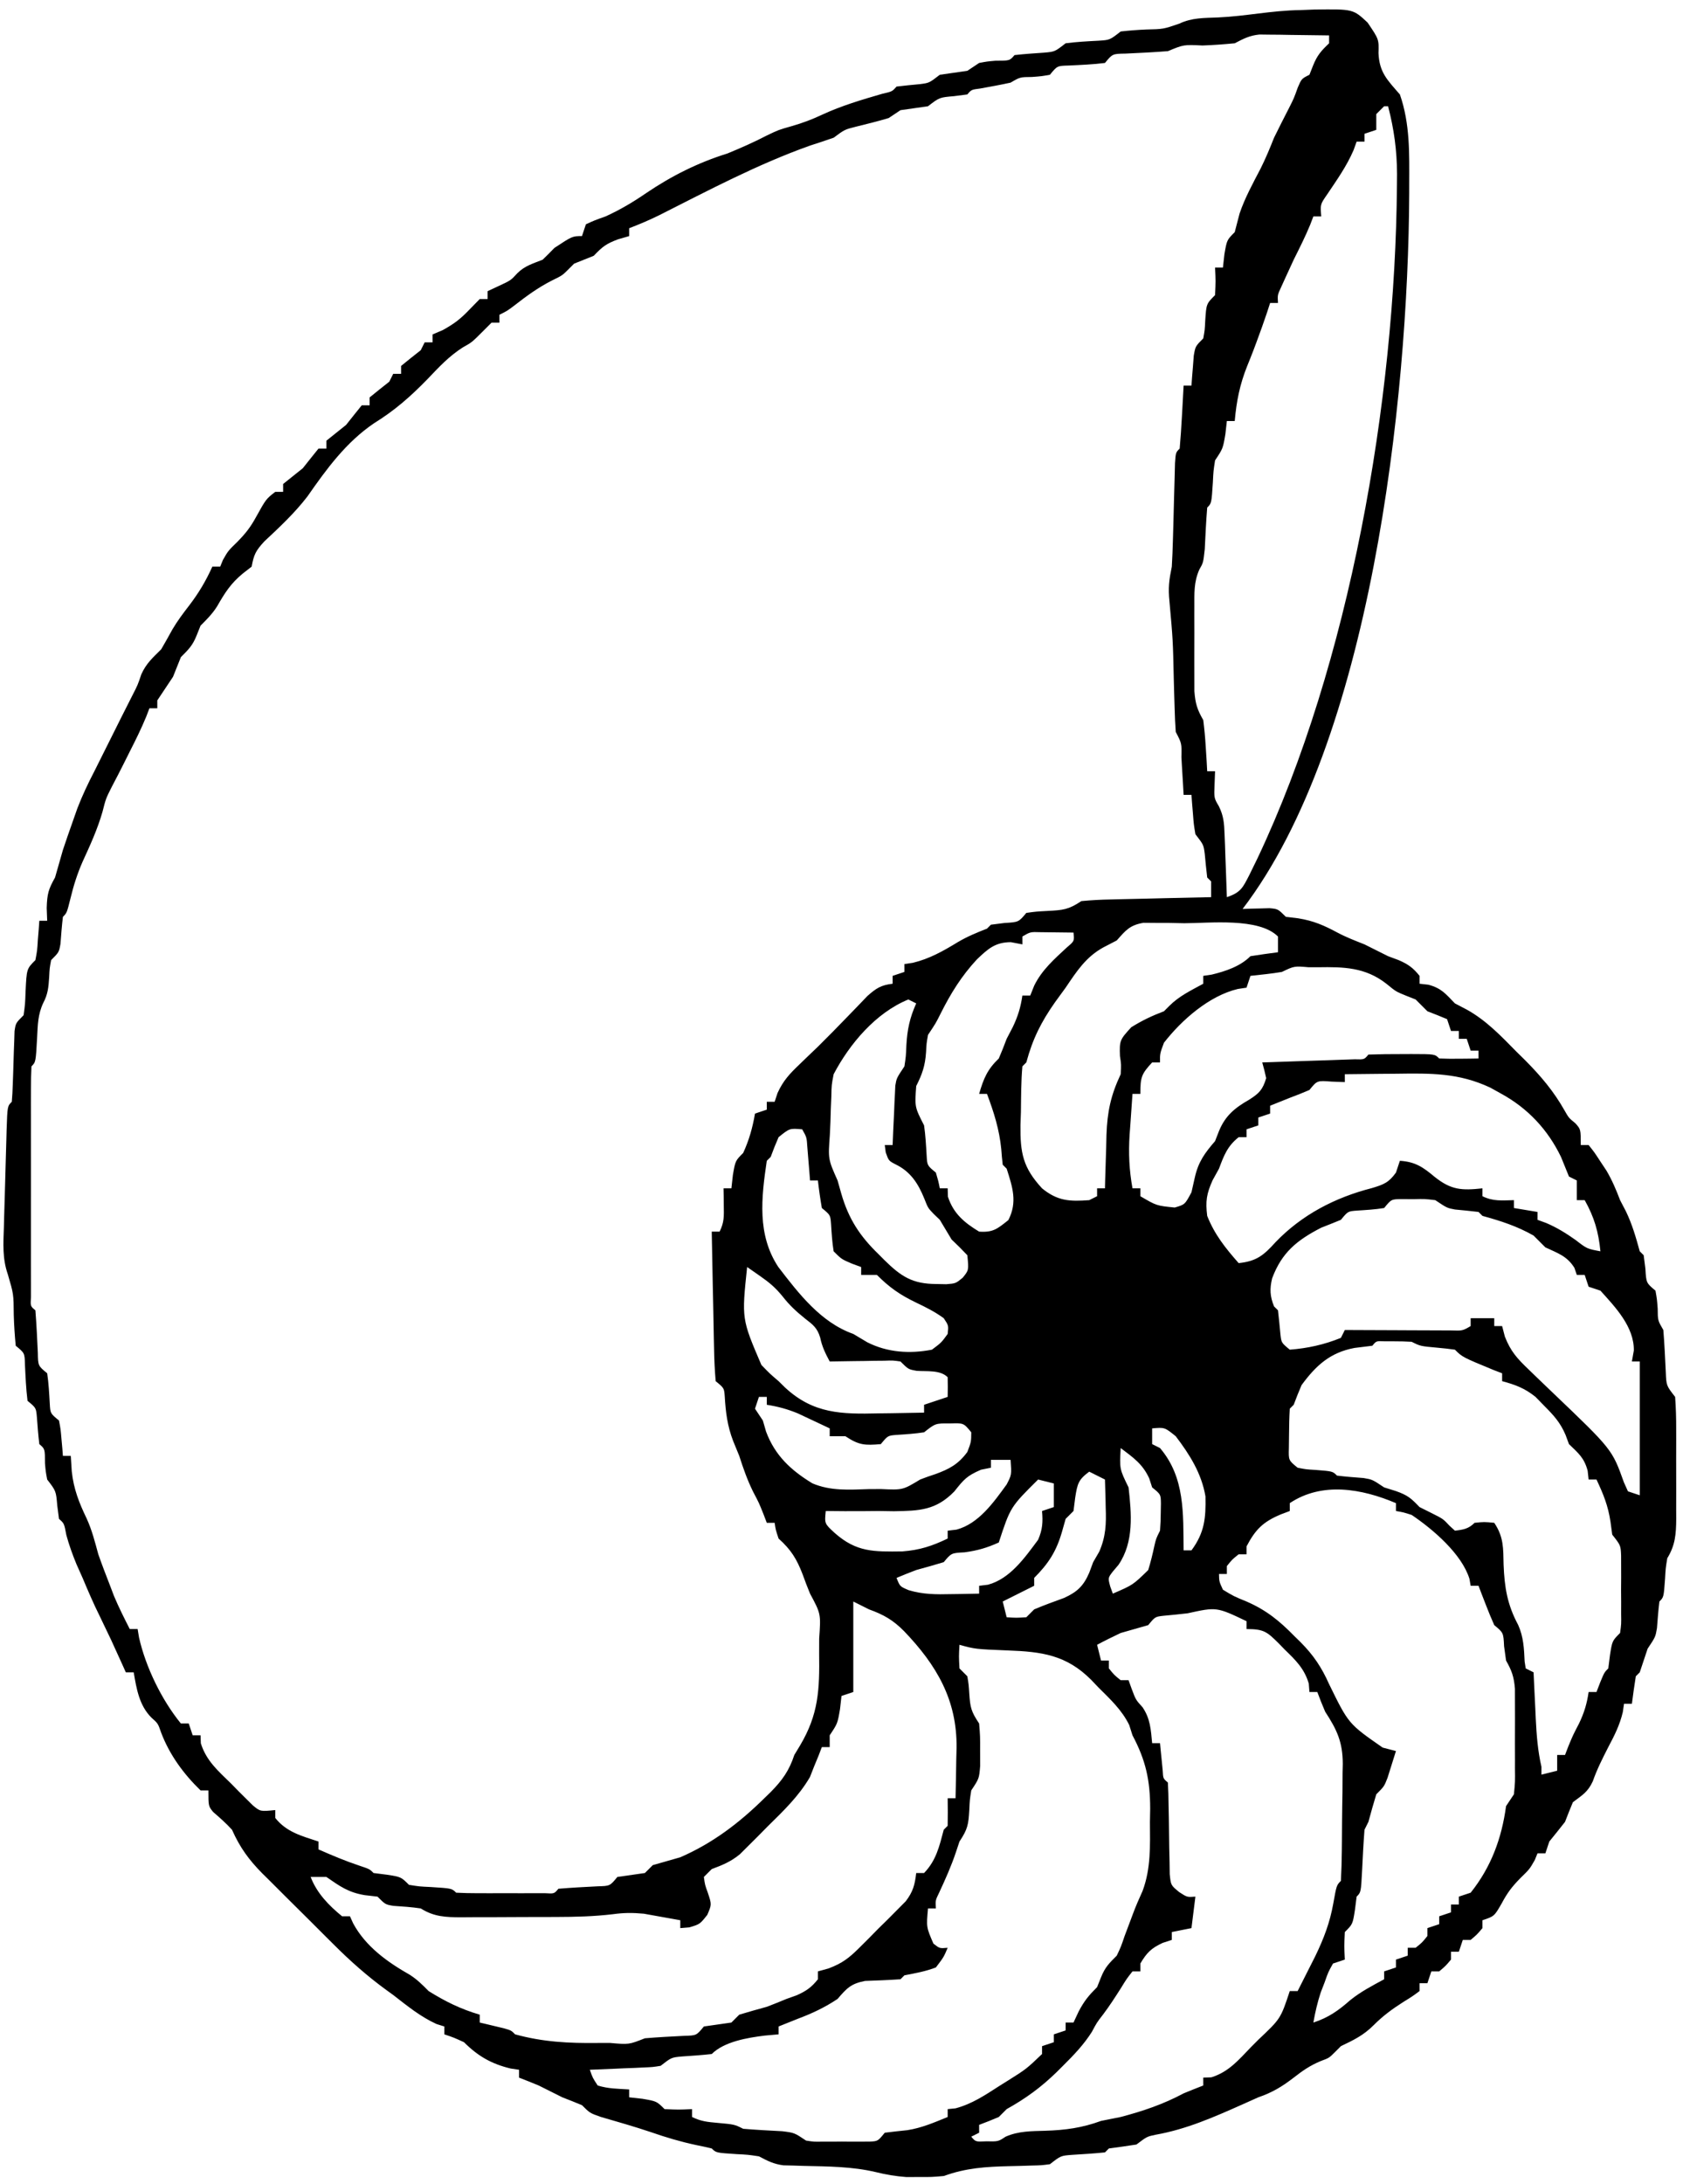 <?xml version="1.0" encoding="UTF-8"?>
<svg version="1.1" xmlns="http://www.w3.org/2000/svg" width="428" height="555">
<path d="M0 0 C1.185 -0.046 2.371 -0.092 3.592 -0.139 C13.417 -0.265 13.417 -0.265 17.109 3.184 C19.983 7.428 19.983 7.428 19.875 10.938 C20.088 15.834 22.095 17.749 25.312 21.438 C27.924 28.903 27.711 36.542 27.688 44.375 C27.687 45.096 27.686 45.817 27.685 46.559 C27.476 99.269 17.871 185.907 -14.688 228.438 C-14.061 228.414 -13.435 228.391 -12.789 228.367 C-11.972 228.349 -11.155 228.331 -10.312 228.312 C-9.5 228.289 -8.688 228.266 -7.852 228.242 C-5.688 228.438 -5.688 228.438 -3.688 230.438 C-2.656 230.561 -1.625 230.685 -0.562 230.812 C3.4 231.452 5.984 232.598 9.469 234.461 C11.686 235.636 13.98 236.517 16.312 237.438 C18.312 238.438 20.312 239.438 22.312 240.438 C23.199 240.768 24.086 241.097 25 241.438 C27.392 242.472 28.702 243.404 30.312 245.438 C30.312 246.097 30.312 246.757 30.312 247.438 C31.055 247.52 31.797 247.602 32.562 247.688 C35.909 248.6 36.916 249.97 39.312 252.438 C40.333 252.972 41.354 253.507 42.406 254.059 C47.319 256.803 51.017 260.704 54.938 264.688 C55.675 265.413 56.412 266.139 57.172 266.887 C61.147 270.884 64.452 274.78 67.22 279.702 C68.255 281.519 68.255 281.519 69.948 282.915 C71.312 284.438 71.312 284.438 71.312 288.438 C71.972 288.438 72.632 288.438 73.312 288.438 C74.75 290.23 74.75 290.23 76.312 292.625 C76.828 293.402 77.344 294.18 77.875 294.98 C79.298 297.413 80.311 299.809 81.312 302.438 C81.808 303.386 82.302 304.335 82.812 305.312 C84.403 308.627 85.341 311.9 86.312 315.438 C86.642 315.767 86.972 316.098 87.312 316.438 C87.457 317.572 87.601 318.706 87.75 319.875 C87.961 323.478 87.961 323.478 90.312 325.438 C90.691 327.566 90.691 327.566 90.875 330 C90.897 333.018 90.897 333.018 92.312 335.438 C92.599 338.995 92.762 342.552 92.934 346.117 C93.072 349.571 93.072 349.571 95.312 352.438 C95.509 355.22 95.593 357.901 95.578 360.684 C95.58 361.491 95.582 362.299 95.584 363.131 C95.585 364.838 95.582 366.545 95.573 368.252 C95.563 370.862 95.573 373.471 95.586 376.08 C95.585 377.74 95.582 379.399 95.578 381.059 C95.582 381.838 95.586 382.617 95.59 383.42 C95.557 387.291 95.357 390.117 93.312 393.438 C92.898 395.99 92.898 395.99 92.75 398.625 C92.412 403.338 92.412 403.338 91.312 404.438 C91.03 406.692 90.865 408.946 90.691 411.211 C90.312 413.438 90.312 413.438 88.312 416.438 C87.634 418.433 86.966 420.433 86.312 422.438 C85.983 422.767 85.653 423.098 85.312 423.438 C84.945 425.766 84.61 428.099 84.312 430.438 C83.653 430.438 82.993 430.438 82.312 430.438 C82.209 431.139 82.106 431.84 82 432.562 C81.212 435.86 79.9 438.446 78.312 441.438 C76.844 444.317 75.44 447.072 74.375 450.125 C73.118 452.861 71.686 453.657 69.312 455.438 C68.616 457.092 67.952 458.76 67.312 460.438 C65.994 462.116 64.662 463.784 63.312 465.438 C62.983 466.428 62.653 467.418 62.312 468.438 C61.653 468.438 60.992 468.438 60.312 468.438 C59.972 469.273 59.972 469.273 59.625 470.125 C58.312 472.438 58.312 472.438 55.938 474.75 C53.748 476.992 52.613 478.507 51.188 481.188 C49.312 484.438 49.312 484.438 46.312 485.438 C46.312 486.098 46.312 486.757 46.312 487.438 C44.938 489.062 44.938 489.062 43.312 490.438 C42.653 490.438 41.992 490.438 41.312 490.438 C40.983 491.428 40.653 492.418 40.312 493.438 C39.653 493.438 38.992 493.438 38.312 493.438 C38.312 494.098 38.312 494.757 38.312 495.438 C36.938 497.062 36.938 497.062 35.312 498.438 C34.653 498.438 33.992 498.438 33.312 498.438 C32.983 499.428 32.653 500.418 32.312 501.438 C31.652 501.438 30.992 501.438 30.312 501.438 C30.312 502.098 30.312 502.757 30.312 503.438 C28.52 504.77 28.52 504.77 26.125 506.25 C23.259 508.086 21.05 509.7 18.625 512.125 C16.057 514.693 13.568 515.881 10.312 517.438 C9.797 517.953 9.281 518.469 8.75 519 C7.312 520.438 7.312 520.438 5.125 521.25 C2.411 522.396 0.621 523.642 -1.688 525.438 C-4.633 527.709 -7.146 529.228 -10.688 530.438 C-12.087 531.053 -13.483 531.68 -14.875 532.312 C-22.074 535.512 -28.983 538.559 -36.777 539.945 C-38.996 540.405 -38.996 540.405 -41.688 542.438 C-44.017 542.799 -46.35 543.134 -48.688 543.438 C-49.017 543.768 -49.347 544.097 -49.688 544.438 C-52.463 544.722 -55.239 544.886 -58.023 545.059 C-60.909 545.273 -60.909 545.273 -63.688 547.438 C-65.861 547.725 -65.861 547.725 -68.363 547.781 C-69.729 547.826 -69.729 547.826 -71.123 547.871 C-72.072 547.893 -73.022 547.915 -74 547.938 C-80.007 548.078 -84.99 548.381 -90.688 550.438 C-93.801 550.703 -93.801 550.703 -97 550.688 C-98.048 550.693 -99.096 550.698 -100.176 550.703 C-102.961 550.492 -105.248 550.111 -107.93 549.453 C-114.01 548.012 -120.09 548.018 -126.311 547.871 C-127.205 547.841 -128.098 547.812 -129.02 547.781 C-130.222 547.753 -130.222 547.753 -131.448 547.725 C-133.91 547.409 -135.513 546.596 -137.688 545.438 C-140.47 545.021 -140.47 545.021 -143.375 544.875 C-148.588 544.537 -148.588 544.537 -149.688 543.438 C-151.013 543.112 -152.349 542.827 -153.688 542.562 C-157.622 541.721 -161.349 540.616 -165.145 539.293 C-169.378 537.869 -173.676 536.651 -177.965 535.402 C-180.688 534.438 -180.688 534.438 -182.688 532.438 C-184.344 531.747 -186.013 531.084 -187.688 530.438 C-189.688 529.438 -191.688 528.438 -193.688 527.438 C-195.347 526.752 -197.011 526.079 -198.688 525.438 C-198.688 524.778 -198.688 524.117 -198.688 523.438 C-199.739 523.283 -199.739 523.283 -200.812 523.125 C-205.717 521.952 -209.17 519.955 -212.688 516.438 C-215.287 515.247 -215.287 515.247 -217.688 514.438 C-217.688 513.778 -217.688 513.117 -217.688 512.438 C-218.678 512.128 -218.678 512.128 -219.688 511.812 C-223.821 509.918 -227.111 507.213 -230.688 504.438 C-231.257 504.026 -231.826 503.614 -232.413 503.19 C-237.305 499.629 -241.654 495.778 -245.926 491.5 C-246.573 490.857 -247.221 490.214 -247.888 489.551 C-249.242 488.202 -250.594 486.851 -251.944 485.497 C-254.003 483.434 -256.076 481.385 -258.15 479.336 C-259.472 478.016 -260.793 476.696 -262.113 475.375 C-262.729 474.769 -263.345 474.162 -263.979 473.537 C-267.408 470.071 -269.682 466.95 -271.688 462.438 C-273.199 460.783 -274.785 459.39 -276.48 457.93 C-277.688 456.438 -277.688 456.438 -277.688 452.438 C-278.348 452.438 -279.007 452.438 -279.688 452.438 C-283.99 448.279 -287.554 443.412 -289.688 437.812 C-290.521 435.415 -290.521 435.415 -292.188 433.938 C-295.285 430.84 -295.969 426.63 -296.688 422.438 C-297.348 422.438 -298.007 422.438 -298.688 422.438 C-299.014 421.713 -299.34 420.989 -299.676 420.242 C-302.416 414.178 -302.416 414.178 -305.312 408.188 C-306.911 404.99 -308.3 401.732 -309.688 398.438 C-310.203 397.283 -310.719 396.127 -311.25 394.938 C-312.277 392.436 -313.101 390.146 -313.812 387.562 C-314.369 384.593 -314.369 384.593 -315.688 383.438 C-315.832 382.324 -315.976 381.21 -316.125 380.062 C-316.441 376.352 -316.441 376.352 -318.688 373.438 C-319.066 371.43 -319.066 371.43 -319.25 369.312 C-319.254 365.663 -319.254 365.663 -320.688 364.438 C-320.969 362.151 -321.135 359.864 -321.309 357.566 C-321.515 355.228 -321.515 355.228 -323.688 353.438 C-324.073 350.354 -324.195 347.291 -324.344 344.188 C-324.419 341.296 -324.419 341.296 -326.688 339.438 C-326.944 336.811 -327.108 334.258 -327.188 331.625 C-327.225 326.303 -327.225 326.303 -328.708 321.268 C-330.109 317.218 -329.845 313.482 -329.699 309.234 C-329.677 308.356 -329.654 307.478 -329.631 306.573 C-329.581 304.723 -329.526 302.874 -329.466 301.025 C-329.375 298.184 -329.3 295.342 -329.229 292.5 C-329.178 290.703 -329.127 288.906 -329.074 287.109 C-329.051 286.255 -329.028 285.401 -329.005 284.521 C-328.804 278.554 -328.804 278.554 -327.688 277.438 C-327.555 275.974 -327.484 274.504 -327.441 273.035 C-327.409 272.145 -327.376 271.255 -327.342 270.338 C-327.281 268.45 -327.223 266.562 -327.17 264.674 C-327.136 263.782 -327.102 262.891 -327.066 261.973 C-327.041 261.152 -327.016 260.331 -326.99 259.485 C-326.688 257.438 -326.688 257.438 -324.688 255.438 C-324.299 252.611 -324.299 252.611 -324.188 249.438 C-323.91 243.66 -323.91 243.66 -321.688 241.438 C-321.226 239.005 -321.226 239.005 -321.062 236.312 C-320.988 235.402 -320.913 234.492 -320.836 233.555 C-320.787 232.856 -320.738 232.157 -320.688 231.438 C-320.027 231.438 -319.368 231.438 -318.688 231.438 C-318.729 230.365 -318.77 229.292 -318.812 228.188 C-318.692 224.56 -318.38 223.447 -316.688 220.438 C-316.015 218.106 -315.349 215.772 -314.688 213.438 C-313.897 211.076 -313.084 208.722 -312.25 206.375 C-311.633 204.625 -311.633 204.625 -311.004 202.84 C-309.744 199.583 -308.299 196.533 -306.688 193.438 C-306.234 192.53 -305.78 191.623 -305.312 190.688 C-303.938 187.938 -302.562 185.188 -301.188 182.438 C-300.544 181.148 -300.544 181.148 -299.887 179.832 C-298.932 177.926 -297.968 176.025 -297 174.125 C-295.651 171.489 -295.651 171.489 -294.75 168.812 C-293.499 166.016 -291.848 164.598 -289.688 162.438 C-288.717 160.755 -287.749 159.071 -286.824 157.363 C-285.567 155.233 -284.139 153.331 -282.625 151.375 C-280.198 148.223 -278.327 145.08 -276.688 141.438 C-276.027 141.438 -275.368 141.438 -274.688 141.438 C-274.461 140.881 -274.234 140.324 -274 139.75 C-272.688 137.438 -272.688 137.438 -270.312 135.125 C-268.169 132.93 -266.99 131.42 -265.562 128.812 C-263.024 124.243 -263.024 124.243 -260.688 122.438 C-260.027 122.438 -259.368 122.438 -258.688 122.438 C-258.688 121.778 -258.688 121.118 -258.688 120.438 C-257.025 119.099 -255.358 117.766 -253.688 116.438 C-252.966 115.53 -252.244 114.623 -251.5 113.688 C-250.902 112.945 -250.304 112.203 -249.688 111.438 C-249.028 111.438 -248.368 111.438 -247.688 111.438 C-247.688 110.778 -247.688 110.118 -247.688 109.438 C-246.025 108.099 -244.358 106.766 -242.688 105.438 C-241.966 104.53 -241.244 103.623 -240.5 102.688 C-239.902 101.945 -239.304 101.203 -238.688 100.438 C-238.028 100.438 -237.368 100.438 -236.688 100.438 C-236.688 99.778 -236.688 99.118 -236.688 98.438 C-235.037 97.084 -233.37 95.751 -231.688 94.438 C-231.357 93.778 -231.028 93.118 -230.688 92.438 C-230.028 92.438 -229.368 92.438 -228.688 92.438 C-228.688 91.778 -228.688 91.118 -228.688 90.438 C-227.037 89.084 -225.37 87.751 -223.688 86.438 C-223.357 85.778 -223.028 85.118 -222.688 84.438 C-222.028 84.438 -221.368 84.438 -220.688 84.438 C-220.688 83.778 -220.688 83.118 -220.688 82.438 C-219.821 82.066 -218.955 81.695 -218.062 81.312 C-215.194 79.719 -213.642 78.546 -211.438 76.25 C-210.53 75.322 -209.623 74.394 -208.688 73.438 C-208.028 73.438 -207.368 73.438 -206.688 73.438 C-206.688 72.778 -206.688 72.118 -206.688 71.438 C-205.759 71.004 -204.831 70.571 -203.875 70.125 C-200.787 68.69 -200.787 68.69 -199.125 66.875 C-197.231 64.981 -195.158 64.426 -192.688 63.438 C-191.666 62.459 -190.667 61.458 -189.688 60.438 C-185.132 57.438 -185.132 57.438 -182.688 57.438 C-182.357 56.447 -182.028 55.458 -181.688 54.438 C-179.5 53.438 -179.5 53.438 -176.688 52.438 C-173.022 50.771 -169.747 48.835 -166.438 46.562 C-159.942 42.159 -153.185 38.77 -145.688 36.438 C-142.273 35.035 -138.961 33.58 -135.688 31.875 C-132.688 30.438 -132.688 30.438 -129.375 29.5 C-126.524 28.679 -124.214 27.808 -121.562 26.562 C-116.628 24.283 -111.525 22.784 -106.312 21.27 C-103.787 20.691 -103.787 20.691 -102.688 19.438 C-100.692 19.212 -98.696 18.99 -96.695 18.816 C-94.38 18.515 -94.38 18.515 -91.688 16.438 C-88.188 15.938 -88.188 15.938 -84.688 15.438 C-83.698 14.777 -82.707 14.117 -81.688 13.438 C-79.68 13.059 -79.68 13.059 -77.562 12.875 C-73.913 12.871 -73.913 12.871 -72.688 11.438 C-70.173 11.154 -67.658 10.989 -65.133 10.816 C-62.437 10.574 -62.437 10.574 -59.688 8.438 C-56.884 8.066 -54.105 7.933 -51.281 7.781 C-48.455 7.6 -48.455 7.6 -45.688 5.438 C-43.549 5.192 -41.4 5.035 -39.25 4.938 C-34.841 4.839 -34.841 4.839 -30.758 3.441 C-27.637 1.928 -24.407 2.008 -21 1.875 C-13.774 1.557 -7.51 0.117 0 0 Z M-16.688 8.438 C-19.439 8.708 -22.119 8.9 -24.875 9 C-29.664 8.77 -29.664 8.77 -33.688 10.438 C-37.278 10.723 -40.868 10.887 -44.465 11.059 C-47.773 11.11 -47.773 11.11 -49.688 13.438 C-52.771 13.823 -55.834 13.945 -58.938 14.094 C-61.829 14.169 -61.829 14.169 -63.688 16.438 C-65.816 16.816 -65.816 16.816 -68.25 17 C-71.268 17.022 -71.268 17.022 -73.688 18.438 C-76.26 19.009 -78.845 19.466 -81.438 19.938 C-83.646 20.217 -83.646 20.217 -84.688 21.438 C-85.801 21.582 -86.915 21.726 -88.062 21.875 C-91.773 22.191 -91.773 22.191 -94.688 24.438 C-97.021 24.771 -99.354 25.104 -101.688 25.438 C-102.677 26.098 -103.668 26.758 -104.688 27.438 C-107.47 28.276 -110.273 28.959 -113.094 29.656 C-115.887 30.36 -115.887 30.36 -118.688 32.438 C-120.678 33.132 -122.68 33.794 -124.688 34.438 C-137.973 39.166 -150.426 45.758 -162.988 52.105 C-165.516 53.353 -168.055 54.431 -170.688 55.438 C-170.688 56.097 -170.688 56.758 -170.688 57.438 C-171.616 57.706 -172.544 57.974 -173.5 58.25 C-176.604 59.406 -177.501 60.156 -179.688 62.438 C-181.354 63.104 -183.021 63.771 -184.688 64.438 C-185.162 64.912 -185.636 65.386 -186.125 65.875 C-187.688 67.438 -187.688 67.438 -190.375 68.75 C-193.914 70.553 -196.831 72.7 -199.953 75.133 C-201.688 76.438 -201.688 76.438 -203.688 77.438 C-203.688 78.097 -203.688 78.757 -203.688 79.438 C-204.347 79.438 -205.007 79.438 -205.688 79.438 C-206.451 80.201 -207.214 80.964 -208 81.75 C-210.688 84.438 -210.688 84.438 -212.965 85.711 C-216.49 87.946 -219.075 90.738 -221.938 93.75 C-226.213 98.151 -230.332 101.774 -235.574 105.004 C-242.691 109.832 -247.647 116.625 -252.496 123.59 C-255.759 127.83 -259.561 131.381 -263.465 135.027 C-265.658 137.406 -266.135 138.383 -266.688 141.438 C-267.43 142.015 -268.173 142.593 -268.938 143.188 C-271.999 145.692 -273.535 148.141 -275.477 151.535 C-276.7 153.458 -278.081 154.836 -279.688 156.438 C-280.017 157.262 -280.348 158.088 -280.688 158.938 C-281.725 161.532 -282.755 162.505 -284.688 164.438 C-285.362 166.101 -286.028 167.768 -286.688 169.438 C-288.021 171.438 -289.354 173.438 -290.688 175.438 C-290.688 176.097 -290.688 176.757 -290.688 177.438 C-291.348 177.438 -292.007 177.438 -292.688 177.438 C-292.956 178.139 -293.224 178.84 -293.5 179.562 C-294.757 182.606 -296.191 185.504 -297.688 188.438 C-298.183 189.428 -298.678 190.417 -299.188 191.438 C-300.183 193.429 -301.204 195.409 -302.25 197.375 C-303.778 200.414 -303.778 200.414 -304.625 203.75 C-305.906 208.198 -307.76 212.24 -309.688 216.438 C-311.029 219.494 -311.965 222.452 -312.75 225.688 C-313.688 229.438 -313.688 229.438 -314.688 230.438 C-314.969 232.724 -315.135 235.011 -315.309 237.309 C-315.688 239.438 -315.688 239.438 -317.688 241.438 C-318.074 243.507 -318.074 243.507 -318.188 245.812 C-318.356 248.327 -318.493 250.072 -319.684 252.309 C-321.067 255.243 -321.08 257.899 -321.25 261.125 C-321.589 267.339 -321.589 267.339 -322.688 268.438 C-322.787 270.334 -322.815 272.235 -322.817 274.135 C-322.82 275.353 -322.823 276.571 -322.826 277.826 C-322.825 279.165 -322.823 280.504 -322.82 281.844 C-322.821 283.208 -322.822 284.571 -322.823 285.935 C-322.825 288.797 -322.823 291.658 -322.818 294.52 C-322.812 298.196 -322.815 301.871 -322.821 305.547 C-322.825 308.364 -322.824 311.181 -322.821 313.998 C-322.821 315.354 -322.821 316.71 -322.824 318.065 C-322.826 319.957 -322.822 321.849 -322.817 323.74 C-322.816 324.819 -322.815 325.897 -322.814 327.008 C-322.962 329.386 -322.962 329.386 -321.688 330.438 C-321.402 334.028 -321.238 337.618 -321.066 341.215 C-321.015 344.523 -321.015 344.523 -318.688 346.438 C-318.306 349.001 -318.182 351.538 -318.031 354.125 C-317.894 356.628 -317.894 356.628 -315.688 358.438 C-315.273 360.602 -315.273 360.602 -315.062 363.062 C-314.988 363.88 -314.913 364.697 -314.836 365.539 C-314.787 366.166 -314.738 366.792 -314.688 367.438 C-314.027 367.438 -313.368 367.438 -312.688 367.438 C-312.564 369.387 -312.564 369.387 -312.438 371.375 C-311.954 375.842 -310.601 379.295 -308.664 383.316 C-307.308 386.262 -306.54 389.313 -305.688 392.438 C-304.743 395.126 -303.722 397.783 -302.688 400.438 C-302.358 401.304 -302.027 402.17 -301.688 403.062 C-300.483 405.924 -299.101 408.674 -297.688 411.438 C-297.027 411.438 -296.368 411.438 -295.688 411.438 C-295.569 412.153 -295.45 412.868 -295.328 413.605 C-293.631 421.106 -289.573 429.455 -284.688 435.438 C-284.027 435.438 -283.368 435.438 -282.688 435.438 C-282.192 436.923 -282.192 436.923 -281.688 438.438 C-281.027 438.438 -280.368 438.438 -279.688 438.438 C-279.663 439.112 -279.639 439.786 -279.613 440.48 C-278.212 444.957 -275.181 447.524 -271.875 450.75 C-271.245 451.395 -270.616 452.04 -269.967 452.705 C-269.045 453.619 -269.045 453.619 -268.105 454.551 C-267.267 455.383 -267.267 455.383 -266.411 456.232 C-264.492 457.82 -264.492 457.82 -260.688 457.438 C-260.688 458.098 -260.688 458.757 -260.688 459.438 C-257.807 463.076 -253.951 464.016 -249.688 465.438 C-249.688 466.098 -249.688 466.757 -249.688 467.438 C-246.244 468.953 -242.884 470.372 -239.312 471.562 C-236.688 472.438 -236.688 472.438 -235.688 473.438 C-234.553 473.582 -233.419 473.726 -232.25 473.875 C-228.688 474.438 -228.688 474.438 -226.688 476.438 C-224.058 476.863 -224.058 476.863 -221.125 477 C-215.785 477.34 -215.785 477.34 -214.688 478.438 C-212.846 478.537 -211.001 478.568 -209.156 478.57 C-207.476 478.572 -207.476 478.572 -205.762 478.574 C-203.992 478.568 -203.992 478.568 -202.188 478.562 C-201.008 478.566 -199.829 478.57 -198.613 478.574 C-197.493 478.573 -196.373 478.572 -195.219 478.57 C-193.665 478.569 -193.665 478.569 -192.08 478.567 C-189.735 478.707 -189.735 478.707 -188.688 477.438 C-185.358 477.152 -182.029 476.989 -178.691 476.816 C-175.577 476.735 -175.577 476.735 -173.688 474.438 C-171.354 474.104 -169.021 473.771 -166.688 473.438 C-166.028 472.777 -165.368 472.118 -164.688 471.438 C-162.356 470.765 -160.022 470.099 -157.688 469.438 C-149.396 465.833 -142.646 460.676 -136.25 454.375 C-135.47 453.615 -135.47 453.615 -134.673 452.84 C-131.759 449.89 -129.971 447.375 -128.688 443.438 C-128.213 442.654 -127.739 441.87 -127.25 441.062 C-122.499 433.081 -122.253 426.866 -122.375 417.625 C-122.372 416.386 -122.369 415.146 -122.365 413.869 C-121.926 407.568 -121.926 407.568 -124.688 402.438 C-125.354 400.829 -125.974 399.201 -126.562 397.562 C-128.074 393.623 -129.518 391.279 -132.688 388.438 C-133.438 386.188 -133.438 386.188 -133.688 384.438 C-134.347 384.438 -135.007 384.438 -135.688 384.438 C-135.956 383.736 -136.224 383.035 -136.5 382.312 C-137.662 379.391 -137.662 379.391 -139.188 376.5 C-140.653 373.509 -141.673 370.606 -142.688 367.438 C-143.208 366.167 -143.729 364.896 -144.25 363.625 C-145.699 359.864 -146.148 356.33 -146.379 352.32 C-146.539 350.197 -146.539 350.197 -148.688 348.438 C-148.933 345.573 -149.061 342.798 -149.102 339.93 C-149.131 338.669 -149.131 338.669 -149.16 337.382 C-149.22 334.693 -149.266 332.003 -149.312 329.312 C-149.351 327.491 -149.39 325.669 -149.43 323.848 C-149.526 319.378 -149.61 314.908 -149.688 310.438 C-149.028 310.438 -148.368 310.438 -147.688 310.438 C-146.485 308.032 -146.587 306.488 -146.625 303.812 C-146.634 302.995 -146.643 302.178 -146.652 301.336 C-146.67 300.396 -146.67 300.396 -146.688 299.438 C-146.028 299.438 -145.368 299.438 -144.688 299.438 C-144.564 298.324 -144.44 297.21 -144.312 296.062 C-143.688 292.438 -143.688 292.438 -141.688 290.438 C-140.178 287.153 -139.297 283.995 -138.688 280.438 C-137.697 280.108 -136.708 279.777 -135.688 279.438 C-135.688 278.777 -135.688 278.118 -135.688 277.438 C-135.028 277.438 -134.368 277.438 -133.688 277.438 C-133.446 276.705 -133.205 275.973 -132.957 275.219 C-131.517 272.065 -129.875 270.324 -127.375 267.938 C-126.616 267.205 -125.856 266.473 -125.074 265.719 C-124.287 264.966 -123.499 264.213 -122.688 263.438 C-120.144 260.919 -117.631 258.379 -115.152 255.797 C-113.901 254.505 -113.901 254.505 -112.625 253.188 C-111.788 252.316 -110.952 251.445 -110.09 250.547 C-107.804 248.54 -106.651 247.793 -103.688 247.438 C-103.688 246.778 -103.688 246.118 -103.688 245.438 C-102.698 245.107 -101.707 244.778 -100.688 244.438 C-100.688 243.778 -100.688 243.118 -100.688 242.438 C-99.986 242.334 -99.285 242.231 -98.562 242.125 C-94.326 241.112 -90.826 239.132 -87.125 236.875 C-84.707 235.449 -82.298 234.453 -79.688 233.438 C-79.358 233.107 -79.028 232.778 -78.688 232.438 C-76.986 232.221 -76.986 232.221 -75.25 232 C-71.647 231.789 -71.647 231.789 -69.688 229.438 C-67.191 229.094 -67.191 229.094 -64.25 228.938 C-60.391 228.732 -58.983 228.635 -55.688 226.438 C-53.152 226.198 -50.715 226.065 -48.176 226.023 C-47.083 225.994 -47.083 225.994 -45.969 225.965 C-43.646 225.905 -41.323 225.859 -39 225.812 C-37.424 225.774 -35.848 225.735 -34.271 225.695 C-30.41 225.599 -26.549 225.515 -22.688 225.438 C-22.688 224.118 -22.688 222.798 -22.688 221.438 C-23.017 221.107 -23.348 220.778 -23.688 220.438 C-23.913 218.442 -24.135 216.446 -24.309 214.445 C-24.61 212.13 -24.61 212.13 -26.688 209.438 C-27.102 206.957 -27.102 206.957 -27.312 204.25 C-27.425 202.898 -27.425 202.898 -27.539 201.52 C-27.588 200.832 -27.637 200.145 -27.688 199.438 C-28.348 199.438 -29.008 199.438 -29.688 199.438 C-29.748 198.366 -29.809 197.295 -29.871 196.191 C-29.955 194.794 -30.04 193.397 -30.125 192 C-30.164 191.293 -30.204 190.586 -30.244 189.857 C-30.164 186.351 -30.164 186.351 -31.688 183.438 C-31.834 181.472 -31.915 179.501 -31.969 177.531 C-32.006 176.312 -32.044 175.092 -32.082 173.836 C-32.117 172.549 -32.152 171.263 -32.188 169.938 C-32.404 160.118 -32.404 160.118 -33.281 150.344 C-33.653 146.765 -33.381 144.862 -32.688 141.438 C-32.554 139.174 -32.464 136.907 -32.406 134.641 C-32.369 133.353 -32.331 132.065 -32.293 130.738 C-32.239 128.702 -32.187 126.665 -32.135 124.628 C-32.084 122.653 -32.026 120.678 -31.969 118.703 C-31.938 117.525 -31.908 116.347 -31.877 115.134 C-31.688 112.438 -31.688 112.438 -30.688 111.438 C-30.451 108.745 -30.266 106.073 -30.125 103.375 C-30.082 102.616 -30.039 101.858 -29.994 101.076 C-29.888 99.197 -29.787 97.317 -29.688 95.438 C-29.027 95.438 -28.367 95.438 -27.688 95.438 C-27.639 94.739 -27.59 94.04 -27.539 93.32 C-27.464 92.41 -27.39 91.5 -27.312 90.562 C-27.243 89.658 -27.173 88.753 -27.102 87.82 C-26.688 85.438 -26.688 85.438 -24.688 83.438 C-24.302 81.3 -24.302 81.3 -24.188 78.938 C-23.91 74.66 -23.91 74.66 -21.688 72.438 C-21.521 68.854 -21.521 68.854 -21.688 65.438 C-21.027 65.438 -20.367 65.438 -19.688 65.438 C-19.564 64.324 -19.44 63.21 -19.312 62.062 C-18.688 58.438 -18.688 58.438 -16.688 56.438 C-16.276 54.859 -15.864 53.281 -15.453 51.703 C-14.103 47.708 -12.065 44.04 -10.125 40.305 C-8.827 37.716 -7.753 35.127 -6.688 32.438 C-5.46 29.92 -4.184 27.43 -2.906 24.938 C-1.636 22.432 -1.636 22.432 -0.656 19.688 C0.312 17.438 0.312 17.438 2.312 16.438 C2.777 15.262 2.777 15.262 3.25 14.062 C4.309 11.445 5.318 10.342 7.312 8.438 C7.312 7.777 7.312 7.117 7.312 6.438 C4.063 6.379 0.813 6.344 -2.438 6.312 C-3.358 6.296 -4.278 6.279 -5.227 6.262 C-6.561 6.252 -6.561 6.252 -7.922 6.242 C-8.739 6.232 -9.556 6.221 -10.397 6.21 C-12.93 6.462 -14.45 7.273 -16.688 8.438 Z M21.312 24.438 C20.652 25.098 19.992 25.758 19.312 26.438 C19.312 27.758 19.312 29.078 19.312 30.438 C18.323 30.767 17.332 31.098 16.312 31.438 C16.312 32.097 16.312 32.758 16.312 33.438 C15.652 33.438 14.992 33.438 14.312 33.438 C13.93 34.501 13.93 34.501 13.539 35.586 C11.772 39.693 9.259 43.211 6.773 46.914 C5.062 49.384 5.062 49.384 5.312 52.438 C4.652 52.438 3.993 52.438 3.312 52.438 C3.044 53.139 2.776 53.84 2.5 54.562 C1.243 57.605 -0.215 60.493 -1.688 63.438 C-2.426 65.016 -3.155 66.6 -3.875 68.188 C-4.219 68.945 -4.563 69.703 -4.918 70.484 C-5.81 72.398 -5.81 72.398 -5.688 74.438 C-6.348 74.438 -7.008 74.438 -7.688 74.438 C-7.956 75.263 -8.224 76.088 -8.5 76.938 C-9.341 79.416 -10.206 81.864 -11.125 84.312 C-11.379 84.991 -11.633 85.669 -11.895 86.367 C-12.418 87.733 -12.956 89.093 -13.512 90.445 C-15.401 95.146 -16.237 99.387 -16.688 104.438 C-17.348 104.438 -18.008 104.438 -18.688 104.438 C-18.873 106.077 -18.873 106.077 -19.062 107.75 C-19.688 111.438 -19.688 111.438 -21.688 114.438 C-22.108 117.143 -22.108 117.143 -22.25 120.062 C-22.589 125.339 -22.589 125.339 -23.688 126.438 C-23.975 129.962 -24.137 133.487 -24.309 137.02 C-24.688 140.438 -24.688 140.438 -25.695 142.198 C-27.113 145.398 -26.947 148.198 -26.953 151.688 C-26.955 152.383 -26.957 153.078 -26.959 153.794 C-26.96 155.26 -26.957 156.726 -26.948 158.191 C-26.938 160.43 -26.948 162.668 -26.961 164.906 C-26.96 166.333 -26.957 167.76 -26.953 169.188 C-26.951 170.482 -26.949 171.776 -26.946 173.109 C-26.702 176.255 -26.225 177.773 -24.688 180.438 C-24.401 182.679 -24.198 184.932 -24.062 187.188 C-23.988 188.358 -23.913 189.528 -23.836 190.734 C-23.787 191.626 -23.738 192.518 -23.688 193.438 C-23.027 193.438 -22.367 193.438 -21.688 193.438 C-21.749 195.046 -21.749 195.046 -21.812 196.688 C-21.96 200.24 -21.96 200.24 -20.706 202.36 C-19.493 204.835 -19.374 206.676 -19.273 209.422 C-19.235 210.356 -19.196 211.291 -19.156 212.254 C-19.125 213.222 -19.094 214.19 -19.062 215.188 C-19.024 216.171 -18.985 217.155 -18.945 218.168 C-18.851 220.591 -18.766 223.014 -18.688 225.438 C-15.108 224.244 -14.612 222.973 -12.936 219.733 C-12.606 219.058 -12.277 218.383 -11.938 217.688 C-11.587 216.971 -11.236 216.254 -10.875 215.515 C12.606 165.921 24.139 99.266 24.562 44.688 C24.577 43.204 24.577 43.204 24.591 41.69 C24.563 35.644 23.83 30.292 22.312 24.438 C21.983 24.438 21.652 24.438 21.312 24.438 Z M-46.688 236.438 C-48.358 237.304 -48.358 237.304 -50.062 238.188 C-54.536 240.625 -56.885 244.291 -59.688 248.438 C-60.581 249.668 -61.477 250.897 -62.375 252.125 C-65.905 257.137 -68.078 261.458 -69.688 267.438 C-70.183 267.933 -70.183 267.933 -70.688 268.438 C-71.026 272.303 -71.013 276.184 -71.062 280.062 C-71.1 281.144 -71.137 282.226 -71.176 283.34 C-71.254 290.453 -70.552 294.161 -65.688 299.438 C-61.749 302.651 -58.696 302.816 -53.688 302.438 C-52.697 301.942 -52.697 301.942 -51.688 301.438 C-51.688 300.777 -51.688 300.118 -51.688 299.438 C-51.028 299.438 -50.367 299.438 -49.688 299.438 C-49.673 298.808 -49.658 298.178 -49.643 297.529 C-49.568 294.644 -49.472 291.76 -49.375 288.875 C-49.352 287.884 -49.33 286.894 -49.307 285.873 C-49.089 279.913 -48.211 275.805 -45.688 270.438 C-45.542 268.01 -45.542 268.01 -45.875 265.812 C-46.023 261.872 -45.889 261.658 -43 258.5 C-40.219 256.768 -37.727 255.587 -34.688 254.438 C-34.234 253.984 -33.78 253.53 -33.312 253.062 C-30.802 250.552 -27.795 249.138 -24.688 247.438 C-24.688 246.778 -24.688 246.118 -24.688 245.438 C-23.986 245.334 -23.285 245.231 -22.562 245.125 C-19.06 244.287 -15.291 243.041 -12.688 240.438 C-10.359 240.07 -8.026 239.735 -5.688 239.438 C-5.688 238.118 -5.688 236.798 -5.688 235.438 C-10.57 230.555 -23.233 232.069 -29.5 232.062 C-30.714 232.038 -31.927 232.014 -33.178 231.988 C-34.342 231.984 -35.507 231.981 -36.707 231.977 C-37.76 231.968 -38.813 231.96 -39.898 231.952 C-43.381 232.558 -44.388 233.833 -46.688 236.438 Z M-70.688 235.438 C-70.688 236.097 -70.688 236.757 -70.688 237.438 C-71.657 237.252 -72.626 237.066 -73.625 236.875 C-77.602 236.891 -79.428 238.562 -82.25 241.25 C-86.171 245.472 -88.927 249.916 -91.496 255.055 C-92.688 257.438 -92.688 257.438 -94.688 260.438 C-95.069 262.583 -95.069 262.583 -95.188 264.875 C-95.417 268.27 -96.156 270.423 -97.688 273.438 C-98.075 278.776 -98.075 278.776 -95.688 283.438 C-95.32 286.014 -95.184 288.563 -95.031 291.16 C-94.889 293.632 -94.889 293.632 -92.688 295.438 C-92.062 297.562 -92.062 297.562 -91.688 299.438 C-91.028 299.438 -90.368 299.438 -89.688 299.438 C-89.667 300.139 -89.646 300.84 -89.625 301.562 C-88.236 305.823 -85.479 308.143 -81.688 310.438 C-78.106 310.687 -77.04 309.717 -74.25 307.5 C-71.925 302.942 -73.168 299.18 -74.688 294.438 C-75.183 293.942 -75.183 293.942 -75.688 293.438 C-75.848 292.108 -75.965 290.773 -76.062 289.438 C-76.548 284.479 -77.941 280.083 -79.688 275.438 C-80.347 275.438 -81.007 275.438 -81.688 275.438 C-80.557 271.523 -79.599 269.228 -76.688 266.438 C-75.975 264.79 -75.313 263.12 -74.688 261.438 C-74.172 260.447 -73.656 259.457 -73.125 258.438 C-71.81 255.694 -71.127 253.428 -70.688 250.438 C-70.028 250.438 -69.368 250.438 -68.688 250.438 C-68.358 249.613 -68.028 248.787 -67.688 247.938 C-65.726 243.919 -62.571 241.183 -59.332 238.172 C-57.458 236.594 -57.458 236.594 -57.688 234.438 C-59.479 234.411 -61.271 234.391 -63.062 234.375 C-64.559 234.358 -64.559 234.358 -66.086 234.34 C-68.672 234.257 -68.672 234.257 -70.688 235.438 Z M-4.688 244.438 C-7.342 244.892 -10.009 245.14 -12.688 245.438 C-13.018 246.428 -13.348 247.417 -13.688 248.438 C-14.422 248.548 -15.157 248.659 -15.914 248.773 C-23.187 250.515 -30.152 256.616 -34.688 262.438 C-35.714 265.189 -35.714 265.189 -35.688 267.438 C-36.347 267.438 -37.008 267.438 -37.688 267.438 C-40.431 270.392 -40.688 271.212 -40.688 275.438 C-41.347 275.438 -42.008 275.438 -42.688 275.438 C-42.884 278.125 -43.07 280.812 -43.25 283.5 C-43.306 284.252 -43.362 285.004 -43.42 285.779 C-43.728 290.516 -43.526 294.763 -42.688 299.438 C-42.028 299.438 -41.367 299.438 -40.688 299.438 C-40.688 300.098 -40.688 300.757 -40.688 301.438 C-36.577 303.852 -36.577 303.852 -31.938 304.312 C-29.351 303.554 -29.351 303.554 -27.688 300.438 C-27.399 299.159 -27.11 297.88 -26.812 296.562 C-25.916 292.671 -24.314 290.474 -21.688 287.438 C-21.358 286.592 -21.027 285.746 -20.688 284.875 C-19.091 280.984 -16.671 278.999 -13.062 276.938 C-10.448 275.286 -9.578 274.376 -8.688 271.438 C-8.978 270.094 -9.307 268.758 -9.688 267.438 C-8.905 267.412 -8.123 267.387 -7.317 267.362 C-3.794 267.246 -0.272 267.123 3.25 267 C5.098 266.941 5.098 266.941 6.982 266.881 C8.152 266.839 9.322 266.797 10.527 266.754 C11.611 266.717 12.695 266.681 13.812 266.643 C16.252 266.714 16.252 266.714 17.312 265.438 C20.156 265.338 22.969 265.299 25.812 265.312 C27.009 265.307 27.009 265.307 28.23 265.301 C34.186 265.311 34.186 265.311 35.312 266.438 C36.999 266.51 38.688 266.521 40.375 266.5 C41.294 266.491 42.213 266.482 43.16 266.473 C43.87 266.461 44.581 266.449 45.312 266.438 C45.312 265.777 45.312 265.118 45.312 264.438 C44.653 264.438 43.992 264.438 43.312 264.438 C42.818 262.952 42.818 262.952 42.312 261.438 C41.653 261.438 40.992 261.438 40.312 261.438 C40.312 260.777 40.312 260.118 40.312 259.438 C39.653 259.438 38.992 259.438 38.312 259.438 C37.818 257.952 37.818 257.952 37.312 256.438 C35.658 255.741 33.99 255.077 32.312 254.438 C31.312 253.438 30.312 252.438 29.312 251.438 C28.137 250.973 28.137 250.973 26.938 250.5 C24.312 249.438 24.312 249.438 21.875 247.438 C16.503 243.245 11.024 243.144 4.5 243.25 C3.725 243.251 2.949 243.251 2.15 243.252 C-1.572 242.935 -1.572 242.935 -4.688 244.438 Z M-99.688 251.438 C-107.973 254.822 -114.606 262.684 -118.688 270.438 C-119.215 273.179 -119.215 273.179 -119.27 276.07 C-119.314 277.123 -119.358 278.177 -119.404 279.262 C-119.436 280.351 -119.467 281.44 -119.5 282.562 C-119.551 283.659 -119.602 284.756 -119.654 285.887 C-120.102 292.013 -120.102 292.013 -117.688 297.438 C-117.378 298.531 -117.069 299.624 -116.75 300.75 C-114.893 307.195 -112.042 311.556 -107.25 316.188 C-106.772 316.668 -106.295 317.149 -105.803 317.645 C-101.525 321.857 -98.647 323.723 -92.625 323.75 C-91.768 323.767 -90.911 323.784 -90.027 323.801 C-87.647 323.608 -87.647 323.608 -85.879 322.168 C-84.309 320.239 -84.309 320.239 -84.688 316.438 C-85.976 315.06 -87.316 313.731 -88.688 312.438 C-89.699 310.778 -90.7 309.112 -91.688 307.438 C-92.203 306.942 -92.719 306.447 -93.25 305.938 C-94.688 304.438 -94.688 304.438 -95.625 302.062 C-97.169 298.248 -99.108 295.205 -102.875 293.375 C-104.688 292.438 -104.688 292.438 -105.438 290.312 C-105.52 289.694 -105.603 289.075 -105.688 288.438 C-105.028 288.438 -104.368 288.438 -103.688 288.438 C-103.639 287.245 -103.59 286.053 -103.539 284.824 C-103.464 283.258 -103.388 281.691 -103.312 280.125 C-103.266 278.946 -103.266 278.946 -103.219 277.744 C-103.18 276.987 -103.141 276.229 -103.102 275.449 C-103.07 274.753 -103.039 274.056 -103.006 273.339 C-102.688 271.438 -102.688 271.438 -100.688 268.438 C-100.303 265.866 -100.303 265.866 -100.188 263.062 C-99.969 259.096 -99.325 256.068 -97.688 252.438 C-98.347 252.107 -99.007 251.778 -99.688 251.438 Z M11.312 270.438 C11.312 271.098 11.312 271.757 11.312 272.438 C10.199 272.396 9.085 272.355 7.938 272.312 C4.269 272.026 4.269 272.026 2.312 274.438 C0.665 275.15 -1.005 275.812 -2.688 276.438 C-3.616 276.809 -4.544 277.18 -5.5 277.562 C-6.222 277.851 -6.944 278.14 -7.688 278.438 C-7.688 279.098 -7.688 279.757 -7.688 280.438 C-8.678 280.767 -9.668 281.098 -10.688 281.438 C-10.688 282.098 -10.688 282.757 -10.688 283.438 C-11.678 283.767 -12.668 284.098 -13.688 284.438 C-13.688 285.098 -13.688 285.757 -13.688 286.438 C-14.348 286.438 -15.008 286.438 -15.688 286.438 C-18.535 288.692 -19.441 291.088 -20.688 294.438 C-21.224 295.407 -21.76 296.376 -22.312 297.375 C-23.853 300.805 -24.152 302.722 -23.688 306.438 C-21.8 311.205 -19.036 314.636 -15.688 318.438 C-11.134 317.966 -9.348 316.472 -6.312 313.125 C0.358 306.168 8.827 301.765 18.188 299.375 C21.227 298.463 22.49 297.969 24.312 295.438 C24.808 293.952 24.808 293.952 25.312 292.438 C29.231 292.682 31.214 294.06 34.125 296.5 C38.356 299.877 41.009 300.006 46.312 299.438 C46.312 300.098 46.312 300.757 46.312 301.438 C49.021 302.792 51.322 302.503 54.312 302.438 C54.312 303.098 54.312 303.757 54.312 304.438 C56.292 304.767 58.273 305.098 60.312 305.438 C60.312 306.098 60.312 306.757 60.312 307.438 C61.041 307.703 61.769 307.969 62.52 308.242 C65.3 309.432 67.531 310.827 70 312.562 C72.894 314.801 72.894 314.801 76.312 315.438 C75.815 310.464 74.759 306.8 72.312 302.438 C71.653 302.438 70.993 302.438 70.312 302.438 C70.312 300.788 70.312 299.137 70.312 297.438 C69.653 297.108 68.993 296.777 68.312 296.438 C67.638 294.786 66.965 293.134 66.297 291.48 C62.931 284.494 57.808 279.059 51.062 275.375 C49.694 274.615 49.694 274.615 48.297 273.84 C40.26 270.063 33.172 270.193 24.375 270.312 C23.119 270.322 21.863 270.331 20.568 270.34 C17.483 270.363 14.398 270.396 11.312 270.438 Z M-132.688 286.438 C-133.409 288.081 -134.081 289.748 -134.688 291.438 C-135.018 291.767 -135.347 292.098 -135.688 292.438 C-137.08 301.83 -138.174 311.244 -132.75 319.438 C-127.553 326.209 -121.913 333.541 -113.688 336.438 C-112.496 337.139 -111.309 337.848 -110.125 338.562 C-104.99 341.164 -99.307 341.529 -93.688 340.438 C-91.298 338.653 -91.298 338.653 -89.688 336.438 C-89.448 334.308 -89.448 334.308 -90.688 332.438 C-92.899 330.829 -95.19 329.673 -97.656 328.504 C-101.753 326.54 -104.454 324.671 -107.688 321.438 C-109.007 321.438 -110.328 321.438 -111.688 321.438 C-111.688 320.777 -111.688 320.118 -111.688 319.438 C-112.471 319.149 -113.255 318.86 -114.062 318.562 C-116.688 317.438 -116.688 317.438 -118.688 315.438 C-119.066 313.134 -119.193 310.86 -119.344 308.531 C-119.514 306.222 -119.514 306.222 -121.688 304.438 C-122.088 302.115 -122.427 299.78 -122.688 297.438 C-123.347 297.438 -124.007 297.438 -124.688 297.438 C-124.748 296.667 -124.809 295.896 -124.871 295.102 C-124.955 294.099 -125.039 293.096 -125.125 292.062 C-125.206 291.065 -125.287 290.067 -125.371 289.039 C-125.537 286.458 -125.537 286.458 -126.688 284.438 C-129.872 284.16 -129.872 284.16 -132.688 286.438 Z M21.312 304.438 C19.009 304.816 16.735 304.943 14.406 305.094 C12.097 305.264 12.097 305.264 10.312 307.438 C8.653 308.122 6.985 308.787 5.312 309.438 C-0.845 312.604 -4.721 315.728 -7.176 322.316 C-7.823 325.001 -7.729 326.875 -6.688 329.438 C-6.357 329.767 -6.027 330.098 -5.688 330.438 C-5.462 332.465 -5.24 334.494 -5.066 336.527 C-4.825 338.67 -4.825 338.67 -2.688 340.438 C1.883 340.086 6.063 339.158 10.312 337.438 C10.643 336.777 10.973 336.118 11.312 335.438 C12.66 335.445 12.66 335.445 14.035 335.453 C17.363 335.47 20.692 335.483 24.02 335.492 C25.461 335.497 26.903 335.504 28.344 335.513 C30.414 335.525 32.484 335.531 34.555 335.535 C36.424 335.543 36.424 335.543 38.332 335.551 C41.24 335.646 41.24 335.646 43.312 334.438 C43.312 333.777 43.312 333.118 43.312 332.438 C45.292 332.438 47.273 332.438 49.312 332.438 C49.312 333.098 49.312 333.757 49.312 334.438 C49.972 334.438 50.633 334.438 51.312 334.438 C51.544 335.323 51.775 336.208 52.013 337.12 C53.498 340.91 55.176 342.721 58.109 345.52 C58.816 346.207 58.816 346.207 59.537 346.909 C61.036 348.366 62.548 349.809 64.062 351.25 C79.288 365.778 79.288 365.778 82.276 374.132 C82.618 374.893 82.96 375.654 83.312 376.438 C84.797 376.933 84.797 376.933 86.312 377.438 C86.312 366.217 86.312 354.998 86.312 343.438 C85.653 343.438 84.993 343.438 84.312 343.438 C84.478 342.509 84.642 341.581 84.812 340.625 C84.874 334.616 80.147 329.675 76.312 325.438 C74.828 324.942 74.828 324.942 73.312 324.438 C72.817 322.952 72.817 322.952 72.312 321.438 C71.653 321.438 70.993 321.438 70.312 321.438 C70.003 320.54 70.003 320.54 69.688 319.625 C67.801 316.624 65.479 315.924 62.312 314.438 C61.312 313.438 60.312 312.438 59.312 311.438 C55.11 309.05 50.959 307.713 46.312 306.438 C45.818 305.942 45.818 305.942 45.312 305.438 C43.317 305.212 41.321 304.99 39.32 304.816 C37.312 304.438 37.312 304.438 34.312 302.438 C31.638 302.12 31.638 302.12 28.75 302.188 C27.294 302.18 27.294 302.18 25.809 302.172 C23.14 302.192 23.14 302.192 21.312 304.438 Z M-140.688 319.438 C-142.082 332.623 -142.082 332.623 -137.062 344.312 C-134.902 346.551 -134.902 346.551 -132.688 348.438 C-132.153 348.965 -131.618 349.492 -131.066 350.035 C-123.82 356.771 -116.636 356.842 -107.25 356.625 C-105.58 356.605 -105.58 356.605 -103.877 356.584 C-101.147 356.549 -98.417 356.5 -95.688 356.438 C-95.688 355.777 -95.688 355.118 -95.688 354.438 C-93.707 353.777 -91.728 353.118 -89.688 352.438 C-89.645 350.771 -89.647 349.104 -89.688 347.438 C-91.592 345.533 -94.972 346.012 -97.559 345.816 C-99.688 345.438 -99.688 345.438 -101.688 343.438 C-103.624 343.161 -103.624 343.161 -105.82 343.242 C-107.029 343.252 -107.029 343.252 -108.262 343.262 C-109.524 343.287 -109.524 343.287 -110.812 343.312 C-111.662 343.322 -112.511 343.331 -113.387 343.34 C-115.487 343.363 -117.587 343.399 -119.688 343.438 C-120.779 341.399 -121.645 339.647 -122.105 337.371 C-122.857 334.874 -123.955 334.081 -126 332.5 C-128.249 330.684 -129.891 329.176 -131.688 326.875 C-133.503 324.663 -134.997 323.396 -137.312 321.785 C-137.944 321.343 -138.576 320.901 -139.227 320.446 C-139.709 320.113 -140.191 319.78 -140.688 319.438 Z M18.312 339.438 C16.792 339.63 15.271 339.817 13.75 340 C7.567 341.171 3.985 344.442 0.312 349.438 C-0.394 351.088 -1.069 352.752 -1.688 354.438 C-2.018 354.767 -2.348 355.098 -2.688 355.438 C-2.813 357.581 -2.863 359.728 -2.875 361.875 C-2.889 363.049 -2.903 364.224 -2.918 365.434 C-3.006 368.552 -3.006 368.552 -0.688 370.438 C1.482 370.861 1.482 370.861 3.875 371 C8.215 371.34 8.215 371.34 9.312 372.438 C11.567 372.72 13.821 372.885 16.086 373.059 C18.312 373.438 18.312 373.438 21.312 375.438 C22.302 375.747 23.293 376.056 24.312 376.375 C27.349 377.45 28.17 378.206 30.312 380.438 C31.302 380.933 32.292 381.428 33.312 381.938 C36.312 383.438 36.312 383.438 37.938 385.188 C38.618 385.806 38.618 385.806 39.312 386.438 C41.45 386.186 42.772 385.978 44.312 384.438 C46.75 384.188 46.75 384.188 49.312 384.438 C51.735 388.071 51.595 390.862 51.688 395.062 C51.916 400.87 52.618 405.212 55.398 410.402 C56.759 413.431 56.891 416.401 57.039 419.688 C57.129 420.265 57.22 420.842 57.312 421.438 C58.303 421.933 58.303 421.933 59.312 422.438 C59.373 423.751 59.434 425.065 59.496 426.418 C59.581 428.154 59.665 429.889 59.75 431.625 C59.789 432.489 59.829 433.354 59.869 434.244 C60.077 438.408 60.371 442.363 61.312 446.438 C61.312 447.098 61.312 447.757 61.312 448.438 C62.633 448.108 63.953 447.777 65.312 447.438 C65.312 446.118 65.312 444.798 65.312 443.438 C65.972 443.438 66.632 443.438 67.312 443.438 C67.581 442.736 67.849 442.035 68.125 441.312 C69.312 438.438 69.312 438.438 70.875 435.438 C72.19 432.694 72.873 430.428 73.312 427.438 C73.972 427.438 74.632 427.438 75.312 427.438 C75.622 426.633 75.931 425.829 76.25 425 C77.312 422.438 77.312 422.438 78.312 421.438 C78.457 420.303 78.601 419.169 78.75 418 C79.312 414.438 79.312 414.438 81.312 412.438 C81.623 410.16 81.623 410.16 81.578 407.535 C81.581 406.563 81.583 405.59 81.586 404.588 C81.574 403.059 81.574 403.059 81.562 401.5 C81.57 400.485 81.578 399.47 81.586 398.424 C81.583 397.45 81.581 396.476 81.578 395.473 C81.575 394.133 81.575 394.133 81.571 392.766 C81.463 390.165 81.463 390.165 79.312 387.438 C79.096 385.829 79.096 385.829 78.875 384.188 C78.258 380.071 77.07 377.181 75.312 373.438 C74.653 373.438 73.993 373.438 73.312 373.438 C73.23 372.695 73.147 371.952 73.062 371.188 C72.16 367.877 70.743 366.794 68.312 364.438 C68.028 363.668 67.743 362.898 67.449 362.105 C66.113 358.969 64.466 357.157 62.062 354.75 C61.315 353.983 60.567 353.216 59.797 352.426 C57.055 350.232 54.681 349.348 51.312 348.438 C51.312 347.777 51.312 347.118 51.312 346.438 C50.261 346.035 50.261 346.035 49.188 345.625 C41.201 342.326 41.201 342.326 39.312 340.438 C37.839 340.23 36.358 340.07 34.875 339.938 C30.532 339.547 30.532 339.547 28.312 338.438 C26.794 338.343 25.271 338.308 23.75 338.312 C22.944 338.31 22.139 338.307 21.309 338.305 C19.313 338.217 19.313 338.217 18.312 339.438 Z M-137.688 352.438 C-138.018 353.428 -138.347 354.418 -138.688 355.438 C-137.697 356.923 -137.697 356.923 -136.688 358.438 C-136.419 359.366 -136.151 360.294 -135.875 361.25 C-133.606 367.34 -129.547 371.084 -124.113 374.397 C-119.492 376.38 -114.758 376.034 -109.812 375.875 C-108.768 375.869 -107.724 375.863 -106.648 375.857 C-101.114 376.114 -101.114 376.114 -96.688 373.438 C-95.412 372.935 -94.118 372.481 -92.812 372.062 C-89.267 370.775 -86.978 369.552 -84.688 366.438 C-83.711 363.897 -83.711 363.897 -83.688 361.438 C-85.624 359.066 -85.624 359.066 -89.125 359.188 C-92.792 359.149 -92.792 359.149 -95.688 361.438 C-98.004 361.801 -100.29 361.94 -102.629 362.094 C-104.906 362.269 -104.906 362.269 -106.688 364.438 C-110.74 364.782 -112.235 364.739 -115.688 362.438 C-117.007 362.438 -118.328 362.438 -119.688 362.438 C-119.688 361.777 -119.688 361.118 -119.688 360.438 C-121.414 359.618 -123.143 358.807 -124.875 358 C-125.838 357.548 -126.801 357.095 -127.793 356.629 C-130.454 355.534 -132.855 354.888 -135.688 354.438 C-135.688 353.777 -135.688 353.118 -135.688 352.438 C-136.347 352.438 -137.007 352.438 -137.688 352.438 Z M-37.688 360.438 C-37.688 361.757 -37.688 363.077 -37.688 364.438 C-36.697 364.933 -36.697 364.933 -35.688 365.438 C-29.291 372.93 -29.805 382.132 -29.688 391.438 C-29.027 391.438 -28.367 391.438 -27.688 391.438 C-24.345 386.902 -24.013 383.222 -24.129 377.723 C-25.122 371.884 -28.136 367.106 -31.688 362.438 C-34.503 360.16 -34.503 360.16 -37.688 360.438 Z M-45.688 365.438 C-45.983 370.759 -45.983 370.759 -43.688 375.438 C-42.928 382.179 -42.288 389.315 -46.25 395.125 C-46.726 395.686 -47.201 396.246 -47.691 396.824 C-48.932 398.442 -48.932 398.442 -48.34 400.645 C-48.125 401.236 -47.909 401.828 -47.688 402.438 C-42.563 400.224 -42.563 400.224 -38.688 396.438 C-38.058 394.398 -37.56 392.365 -37.117 390.277 C-36.688 388.438 -36.688 388.438 -35.688 386.438 C-35.567 384.941 -35.512 383.439 -35.5 381.938 C-35.479 380.746 -35.479 380.746 -35.457 379.531 C-35.491 377.217 -35.491 377.217 -37.688 375.438 C-37.935 374.674 -38.182 373.911 -38.438 373.125 C-40.155 369.432 -42.462 367.892 -45.688 365.438 Z M-78.688 368.438 C-78.688 369.098 -78.688 369.757 -78.688 370.438 C-79.513 370.603 -80.338 370.767 -81.188 370.938 C-84.872 372.517 -85.599 373.458 -88 376.469 C-92.672 381.262 -96.854 381.395 -103.344 381.496 C-104.612 381.477 -105.881 381.457 -107.188 381.438 C-109.137 381.455 -109.137 381.455 -111.125 381.473 C-114.314 381.496 -117.499 381.483 -120.688 381.438 C-121.017 384.63 -121.017 384.63 -118.438 387 C-112.871 391.934 -108.499 391.791 -101.195 391.707 C-96.788 391.368 -93.65 390.34 -89.688 388.438 C-89.688 387.777 -89.688 387.118 -89.688 386.438 C-88.948 386.35 -88.208 386.262 -87.445 386.172 C-81.812 384.672 -78.011 379.258 -74.688 374.688 C-73.417 372.239 -73.417 372.239 -73.688 368.438 C-75.338 368.438 -76.987 368.438 -78.688 368.438 Z M-53.688 371.438 C-56.454 373.483 -56.696 374.489 -57.25 378 C-57.394 379.134 -57.539 380.269 -57.688 381.438 C-58.347 382.098 -59.008 382.757 -59.688 383.438 C-59.997 384.531 -60.306 385.624 -60.625 386.75 C-62.059 391.727 -64.08 394.83 -67.688 398.438 C-67.688 399.098 -67.688 399.757 -67.688 400.438 C-70.354 401.771 -73.021 403.104 -75.688 404.438 C-75.358 405.757 -75.028 407.077 -74.688 408.438 C-72.271 408.604 -72.271 408.604 -69.688 408.438 C-69.028 407.777 -68.368 407.118 -67.688 406.438 C-65.187 405.378 -62.65 404.463 -60.098 403.535 C-56.741 402.007 -55.147 400.499 -53.688 397.125 C-53.358 396.238 -53.028 395.351 -52.688 394.438 C-52.176 393.554 -51.664 392.671 -51.137 391.762 C-49.456 387.906 -49.344 384.678 -49.5 380.562 C-49.514 379.874 -49.527 379.186 -49.541 378.477 C-49.576 376.797 -49.63 375.117 -49.688 373.438 C-51.008 372.777 -52.328 372.118 -53.688 371.438 Z M-66.688 373.438 C-73.732 380.425 -73.732 380.425 -76.688 389.438 C-79.668 390.792 -82.102 391.494 -85.375 391.938 C-88.759 392.113 -88.759 392.113 -90.688 394.438 C-93.011 395.139 -95.345 395.802 -97.688 396.438 C-99.364 397.079 -101.035 397.736 -102.688 398.438 C-101.84 400.612 -101.84 400.612 -99.613 401.555 C-95.993 402.647 -92.614 402.656 -88.875 402.562 C-88.182 402.553 -87.489 402.544 -86.775 402.535 C-85.079 402.512 -83.383 402.476 -81.688 402.438 C-81.688 401.777 -81.688 401.118 -81.688 400.438 C-80.948 400.35 -80.208 400.262 -79.445 400.172 C-73.821 398.674 -70.057 393.277 -66.688 388.75 C-65.558 386.137 -65.446 384.256 -65.688 381.438 C-64.698 381.108 -63.708 380.777 -62.688 380.438 C-62.688 378.457 -62.688 376.478 -62.688 374.438 C-64.007 374.108 -65.328 373.777 -66.688 373.438 Z M-2.688 379.438 C-2.688 380.098 -2.688 380.757 -2.688 381.438 C-3.451 381.726 -4.214 382.015 -5 382.312 C-9.513 384.202 -11.445 386.166 -13.688 390.438 C-13.688 391.098 -13.688 391.757 -13.688 392.438 C-14.348 392.438 -15.008 392.438 -15.688 392.438 C-17.354 393.771 -17.354 393.771 -18.688 395.438 C-18.688 396.098 -18.688 396.757 -18.688 397.438 C-19.348 397.438 -20.008 397.438 -20.688 397.438 C-20.648 399.361 -20.648 399.361 -19.688 401.438 C-16.955 403.096 -16.955 403.096 -13.688 404.438 C-8.635 406.635 -5.291 409.373 -1.5 413.25 C-0.98 413.759 -0.46 414.267 0.076 414.791 C3.333 418.073 5.415 421.164 7.312 425.438 C12.256 435.531 12.256 435.531 20.938 441.562 C22.051 441.851 23.165 442.14 24.312 442.438 C23.862 443.898 23.402 445.356 22.938 446.812 C22.682 447.625 22.427 448.437 22.164 449.273 C21.312 451.438 21.312 451.438 19.312 453.438 C18.608 455.76 17.94 458.093 17.312 460.438 C16.983 461.098 16.652 461.757 16.312 462.438 C16.048 465.878 15.868 469.313 15.707 472.76 C15.413 478.337 15.413 478.337 14.312 479.438 C14.168 480.572 14.024 481.706 13.875 482.875 C13.312 486.438 13.312 486.438 11.312 488.438 C11.146 492.021 11.146 492.021 11.312 495.438 C9.828 495.933 9.828 495.933 8.312 496.438 C7.098 498.588 7.098 498.588 6.188 501.188 C5.855 502.049 5.522 502.91 5.18 503.797 C4.346 506.334 3.776 508.81 3.312 511.438 C7.141 510.199 9.677 508.388 12.688 505.746 C15.359 503.595 18.299 502.065 21.312 500.438 C21.312 499.777 21.312 499.118 21.312 498.438 C22.302 498.108 23.293 497.777 24.312 497.438 C24.312 496.777 24.312 496.118 24.312 495.438 C25.302 495.108 26.293 494.777 27.312 494.438 C27.312 493.777 27.312 493.118 27.312 492.438 C27.973 492.438 28.633 492.438 29.312 492.438 C30.979 491.104 30.979 491.104 32.312 489.438 C32.312 488.777 32.312 488.118 32.312 487.438 C33.303 487.108 34.292 486.777 35.312 486.438 C35.312 485.777 35.312 485.118 35.312 484.438 C36.303 484.108 37.292 483.777 38.312 483.438 C38.312 482.777 38.312 482.118 38.312 481.438 C38.972 481.438 39.633 481.438 40.312 481.438 C40.312 480.777 40.312 480.118 40.312 479.438 C41.303 479.108 42.292 478.777 43.312 478.438 C48.515 471.934 51.213 464.607 52.312 456.438 C53.303 454.952 53.303 454.952 54.312 453.438 C54.623 450.302 54.623 450.302 54.578 446.723 C54.58 446.071 54.582 445.418 54.584 444.746 C54.585 443.369 54.582 441.991 54.573 440.614 C54.563 438.511 54.573 436.409 54.586 434.307 C54.585 432.966 54.582 431.626 54.578 430.285 C54.575 428.46 54.575 428.46 54.571 426.598 C54.321 423.546 53.783 422.044 52.312 419.438 C52.148 418.241 51.983 417.045 51.812 415.812 C51.646 412.373 51.646 412.373 49.312 410.438 C48.555 408.751 47.851 407.039 47.188 405.312 C46.834 404.402 46.481 403.492 46.117 402.555 C45.719 401.507 45.719 401.507 45.312 400.438 C44.653 400.438 43.992 400.438 43.312 400.438 C43.162 399.567 43.162 399.567 43.008 398.68 C41.038 392.328 33.741 386.095 28.312 382.438 C26.191 381.762 26.191 381.762 24.312 381.438 C24.312 380.777 24.312 380.118 24.312 379.438 C15.648 375.761 5.543 373.951 -2.688 379.438 Z M-113.688 404.438 C-113.688 412.027 -113.688 419.618 -113.688 427.438 C-114.677 427.767 -115.668 428.098 -116.688 428.438 C-116.873 430.077 -116.873 430.077 -117.062 431.75 C-117.688 435.438 -117.688 435.438 -119.688 438.438 C-119.688 439.428 -119.688 440.418 -119.688 441.438 C-120.347 441.438 -121.007 441.438 -121.688 441.438 C-121.956 442.139 -122.224 442.84 -122.5 443.562 C-122.892 444.511 -123.284 445.46 -123.688 446.438 C-124.024 447.296 -124.36 448.155 -124.707 449.039 C-127.593 453.991 -131.499 457.682 -135.562 461.688 C-136.366 462.502 -137.169 463.317 -137.996 464.156 C-138.779 464.935 -139.561 465.713 -140.367 466.516 C-141.076 467.221 -141.785 467.927 -142.515 468.653 C-144.824 470.55 -146.907 471.399 -149.688 472.438 C-150.347 473.098 -151.007 473.757 -151.688 474.438 C-151.421 476.422 -151.421 476.422 -150.688 478.438 C-149.688 481.438 -149.688 481.438 -150.812 484.062 C-152.688 486.438 -152.688 486.438 -155.375 487.25 C-156.138 487.312 -156.901 487.374 -157.688 487.438 C-157.688 486.777 -157.688 486.118 -157.688 485.438 C-159.664 485.068 -161.644 484.718 -163.625 484.375 C-164.727 484.178 -165.829 483.981 -166.965 483.777 C-169.912 483.508 -171.969 483.52 -174.827 483.906 C-179.624 484.478 -184.349 484.599 -189.176 484.605 C-190.041 484.609 -190.907 484.612 -191.799 484.616 C-193.611 484.621 -195.424 484.623 -197.237 484.623 C-200.01 484.625 -202.783 484.643 -205.557 484.662 C-207.326 484.665 -209.094 484.667 -210.863 484.668 C-211.689 484.675 -212.515 484.682 -213.367 484.69 C-217.322 484.674 -220.304 484.578 -223.688 482.438 C-226.017 482.088 -228.315 481.937 -230.664 481.781 C-232.688 481.438 -232.688 481.438 -234.688 479.438 C-235.76 479.314 -236.833 479.19 -237.938 479.062 C-242.133 478.363 -244.231 476.819 -247.688 474.438 C-249.007 474.438 -250.327 474.438 -251.688 474.438 C-250.097 478.574 -247.083 481.67 -243.688 484.438 C-243.028 484.438 -242.368 484.438 -241.688 484.438 C-241.422 485.027 -241.156 485.616 -240.883 486.223 C-237.702 492.116 -232.198 496.052 -226.484 499.297 C-224.6 500.493 -223.253 501.856 -221.688 503.438 C-217.424 506.092 -213.535 508.019 -208.688 509.438 C-208.688 510.098 -208.688 510.757 -208.688 511.438 C-208.122 511.57 -207.556 511.703 -206.973 511.84 C-206.239 512.016 -205.506 512.193 -204.75 512.375 C-204.019 512.549 -203.288 512.723 -202.535 512.902 C-200.688 513.438 -200.688 513.438 -199.688 514.438 C-192.594 516.393 -186.019 516.713 -178.688 516.625 C-177.639 516.624 -176.591 516.624 -175.512 516.623 C-170.755 517.042 -170.755 517.042 -166.688 515.438 C-163.358 515.152 -160.029 514.989 -156.691 514.816 C-153.577 514.735 -153.577 514.735 -151.688 512.438 C-149.354 512.104 -147.021 511.771 -144.688 511.438 C-144.028 510.777 -143.368 510.118 -142.688 509.438 C-140.364 508.736 -138.03 508.073 -135.688 507.438 C-134.01 506.798 -132.342 506.134 -130.688 505.438 C-129.821 505.128 -128.955 504.819 -128.062 504.5 C-125.658 503.424 -124.314 502.492 -122.688 500.438 C-122.688 499.777 -122.688 499.118 -122.688 498.438 C-121.79 498.189 -120.893 497.941 -119.968 497.685 C-116.512 496.371 -114.799 495.064 -112.199 492.48 C-111.017 491.306 -111.017 491.306 -109.811 490.107 C-109.007 489.288 -108.203 488.469 -107.375 487.625 C-106.552 486.817 -105.729 486.01 -104.881 485.178 C-104.099 484.391 -103.317 483.604 -102.512 482.793 C-101.801 482.078 -101.09 481.363 -100.358 480.626 C-98.498 478.189 -98.041 476.452 -97.688 473.438 C-97.028 473.438 -96.368 473.438 -95.688 473.438 C-92.595 470.216 -91.808 466.678 -90.688 462.438 C-90.358 462.108 -90.028 461.777 -89.688 461.438 C-89.647 459.105 -89.645 456.77 -89.688 454.438 C-89.028 454.438 -88.368 454.438 -87.688 454.438 C-87.599 451.104 -87.547 447.771 -87.5 444.438 C-87.475 443.503 -87.45 442.568 -87.424 441.605 C-87.296 429.466 -92.468 420.641 -100.75 412 C-103.56 409.155 -105.936 407.79 -109.688 406.438 C-111.668 405.447 -111.668 405.447 -113.688 404.438 Z M-28.688 407.438 C-30.715 407.663 -32.744 407.885 -34.777 408.059 C-36.92 408.3 -36.92 408.3 -38.688 410.438 C-41.019 411.11 -43.353 411.776 -45.688 412.438 C-47.709 413.393 -49.717 414.38 -51.688 415.438 C-51.193 417.418 -51.193 417.418 -50.688 419.438 C-50.028 419.438 -49.367 419.438 -48.688 419.438 C-48.688 420.098 -48.688 420.757 -48.688 421.438 C-47.354 423.104 -47.354 423.104 -45.688 424.438 C-45.028 424.438 -44.367 424.438 -43.688 424.438 C-43.419 425.18 -43.151 425.923 -42.875 426.688 C-41.846 429.427 -41.846 429.427 -40.125 431.312 C-38.148 434.236 -38.021 436.973 -37.688 440.438 C-37.028 440.438 -36.367 440.438 -35.688 440.438 C-35.627 441.076 -35.566 441.714 -35.504 442.371 C-35.42 443.197 -35.336 444.024 -35.25 444.875 C-35.169 445.699 -35.088 446.522 -35.004 447.371 C-34.898 449.424 -34.898 449.424 -33.688 450.438 C-33.578 452.328 -33.532 454.223 -33.512 456.117 C-33.476 457.852 -33.476 457.852 -33.439 459.621 C-33.397 462.074 -33.365 464.527 -33.346 466.98 C-33.318 468.139 -33.29 469.298 -33.262 470.492 C-33.247 471.559 -33.233 472.627 -33.218 473.726 C-32.931 476.553 -32.931 476.553 -30.777 478.309 C-28.79 479.596 -28.79 479.596 -26.688 479.438 C-27.017 482.077 -27.348 484.717 -27.688 487.438 C-30.163 487.933 -30.163 487.933 -32.688 488.438 C-32.688 489.098 -32.688 489.757 -32.688 490.438 C-33.832 490.809 -33.832 490.809 -35 491.188 C-37.948 492.559 -39.046 493.673 -40.688 496.438 C-40.688 497.098 -40.688 497.757 -40.688 498.438 C-41.347 498.438 -42.008 498.438 -42.688 498.438 C-44.175 500.32 -44.175 500.32 -45.625 502.688 C-47.094 504.987 -48.543 507.247 -50.191 509.422 C-51.753 511.437 -51.753 511.437 -53.02 513.812 C-55.097 517.083 -57.637 519.726 -60.375 522.438 C-60.906 522.967 -61.437 523.497 -61.984 524.042 C-65.913 527.877 -69.874 530.763 -74.688 533.438 C-75.677 534.428 -75.677 534.428 -76.688 535.438 C-78.337 536.145 -80.003 536.817 -81.688 537.438 C-81.688 538.097 -81.688 538.758 -81.688 539.438 C-82.347 539.768 -83.007 540.097 -83.688 540.438 C-82.59 541.754 -82.59 541.754 -79.875 541.625 C-76.821 541.683 -76.821 541.683 -74.98 540.457 C-71.68 538.99 -68.368 539.048 -64.812 538.938 C-59.77 538.778 -55.452 538.189 -50.688 536.438 C-49.024 536.088 -47.357 535.754 -45.688 535.438 C-40.036 533.951 -34.858 532.203 -29.688 529.438 C-28.028 528.752 -26.364 528.079 -24.688 527.438 C-24.688 526.778 -24.688 526.117 -24.688 525.438 C-24.009 525.412 -23.331 525.386 -22.633 525.359 C-18.205 523.974 -15.728 520.979 -12.562 517.688 C-11.942 517.066 -11.322 516.445 -10.684 515.805 C-5.015 510.46 -5.015 510.46 -2.688 503.438 C-2.027 503.438 -1.367 503.438 -0.688 503.438 C0.273 501.543 1.231 499.647 2.188 497.75 C2.721 496.694 3.255 495.639 3.805 494.551 C5.96 490.101 7.507 486.06 8.375 481.188 C9.206 476.544 9.206 476.544 10.312 475.438 C10.451 472.853 10.526 470.297 10.551 467.711 C10.563 466.539 10.563 466.539 10.575 465.344 C10.589 463.685 10.6 462.025 10.608 460.366 C10.625 457.844 10.669 455.323 10.713 452.801 C10.723 451.188 10.732 449.574 10.738 447.961 C10.765 446.839 10.765 446.839 10.791 445.694 C10.769 440.15 9.333 437.076 6.312 432.438 C5.61 430.786 4.926 429.124 4.312 427.438 C3.652 427.438 2.993 427.438 2.312 427.438 C2.257 426.732 2.202 426.027 2.145 425.301 C1.037 421.489 -1.225 419.314 -4 416.625 C-4.487 416.123 -4.973 415.621 -5.475 415.104 C-8.499 412.112 -9.257 411.438 -13.688 411.438 C-13.688 410.777 -13.688 410.118 -13.688 409.438 C-21.292 405.813 -21.292 405.813 -28.688 407.438 Z M-86.688 415.438 C-86.854 418.354 -86.854 418.354 -86.688 421.438 C-85.698 422.428 -85.698 422.428 -84.688 423.438 C-84.344 425.496 -84.344 425.496 -84.188 427.875 C-83.957 431.376 -83.726 432.38 -81.688 435.438 C-81.422 438.688 -81.422 438.688 -81.438 442.438 C-81.43 444.294 -81.43 444.294 -81.422 446.188 C-81.688 449.438 -81.688 449.438 -83.688 452.438 C-84.07 454.847 -84.07 454.847 -84.188 457.438 C-84.406 461.104 -84.577 462.271 -86.688 465.438 C-86.976 466.304 -87.265 467.17 -87.562 468.062 C-88.766 471.674 -90.277 475.038 -91.883 478.484 C-92.814 480.394 -92.814 480.394 -92.688 482.438 C-93.347 482.438 -94.007 482.438 -94.688 482.438 C-95.127 487.183 -95.127 487.183 -93.312 491.375 C-91.732 492.62 -91.732 492.62 -89.688 492.438 C-90.688 494.812 -90.688 494.812 -92.688 497.438 C-95.336 498.448 -97.885 498.895 -100.688 499.438 C-101.017 499.767 -101.347 500.098 -101.688 500.438 C-104.693 500.642 -107.697 500.757 -110.707 500.863 C-114.285 501.553 -115.356 502.719 -117.688 505.438 C-120.895 507.576 -124.085 509.087 -127.688 510.438 C-128.616 510.809 -129.544 511.18 -130.5 511.562 C-131.222 511.851 -131.944 512.14 -132.688 512.438 C-132.688 513.097 -132.688 513.758 -132.688 514.438 C-133.843 514.541 -134.998 514.644 -136.188 514.75 C-140.522 515.283 -146.509 516.259 -149.688 519.438 C-152.202 519.721 -154.717 519.886 -157.242 520.059 C-159.938 520.301 -159.938 520.301 -162.688 522.438 C-164.68 522.756 -164.68 522.756 -166.918 522.852 C-167.72 522.89 -168.523 522.929 -169.35 522.969 C-170.183 523 -171.016 523.031 -171.875 523.062 C-172.72 523.101 -173.565 523.14 -174.436 523.18 C-176.519 523.274 -178.603 523.357 -180.688 523.438 C-179.985 525.468 -179.985 525.468 -178.688 527.438 C-176.01 528.276 -173.514 528.255 -170.688 528.438 C-170.688 529.097 -170.688 529.758 -170.688 530.438 C-169.017 530.623 -169.017 530.623 -167.312 530.812 C-163.688 531.438 -163.688 531.438 -161.688 533.438 C-158.104 533.604 -158.104 533.604 -154.688 533.438 C-154.688 534.097 -154.688 534.758 -154.688 535.438 C-152.412 536.575 -150.714 536.708 -148.188 536.938 C-143.91 537.326 -143.91 537.326 -141.688 538.438 C-138.379 538.715 -135.07 538.884 -131.754 539.059 C-128.688 539.438 -128.688 539.438 -125.688 541.438 C-123.693 541.743 -123.693 541.743 -121.527 541.703 C-120.734 541.706 -119.941 541.708 -119.123 541.711 C-117.887 541.699 -117.887 541.699 -116.625 541.688 C-115.797 541.695 -114.969 541.703 -114.115 541.711 C-112.927 541.707 -112.927 541.707 -111.715 541.703 C-110.628 541.7 -110.628 541.7 -109.519 541.696 C-107.439 541.59 -107.439 541.59 -105.688 539.438 C-103.77 539.206 -101.852 538.979 -99.93 538.789 C-96.284 538.217 -93.093 536.836 -89.688 535.438 C-89.688 534.778 -89.688 534.117 -89.688 533.438 C-89.03 533.373 -88.373 533.309 -87.695 533.242 C-83.477 532.114 -80.213 529.91 -76.562 527.562 C-75.847 527.115 -75.132 526.668 -74.395 526.207 C-69.691 523.253 -69.691 523.253 -65.688 519.438 C-65.688 518.778 -65.688 518.117 -65.688 517.438 C-64.698 517.107 -63.708 516.778 -62.688 516.438 C-62.688 515.778 -62.688 515.117 -62.688 514.438 C-61.697 514.107 -60.708 513.778 -59.688 513.438 C-59.688 512.778 -59.688 512.117 -59.688 511.438 C-59.028 511.438 -58.367 511.438 -57.688 511.438 C-57.254 510.509 -56.821 509.581 -56.375 508.625 C-54.914 505.865 -53.812 504.562 -51.688 502.438 C-51.358 501.613 -51.028 500.788 -50.688 499.938 C-49.65 497.343 -48.62 496.37 -46.688 494.438 C-45.615 492.175 -45.615 492.175 -44.688 489.438 C-44.21 488.166 -43.731 486.895 -43.25 485.625 C-43.024 485.02 -42.799 484.416 -42.566 483.793 C-41.832 481.824 -40.987 479.897 -40.117 477.984 C-37.99 472.287 -38.212 466.51 -38.25 460.5 C-38.23 459.371 -38.21 458.243 -38.189 457.08 C-38.194 449.849 -39.313 444.79 -42.688 438.438 C-43.099 437.144 -43.099 437.144 -43.52 435.824 C-45.4 431.982 -48.366 429.246 -51.375 426.25 C-51.975 425.622 -52.575 424.993 -53.193 424.346 C-59.489 418.023 -65.766 417.185 -74.375 416.875 C-82.698 416.537 -82.698 416.537 -86.688 415.438 Z " fill="#000000" transform="translate(330.688,2.562)"/>
</svg>
